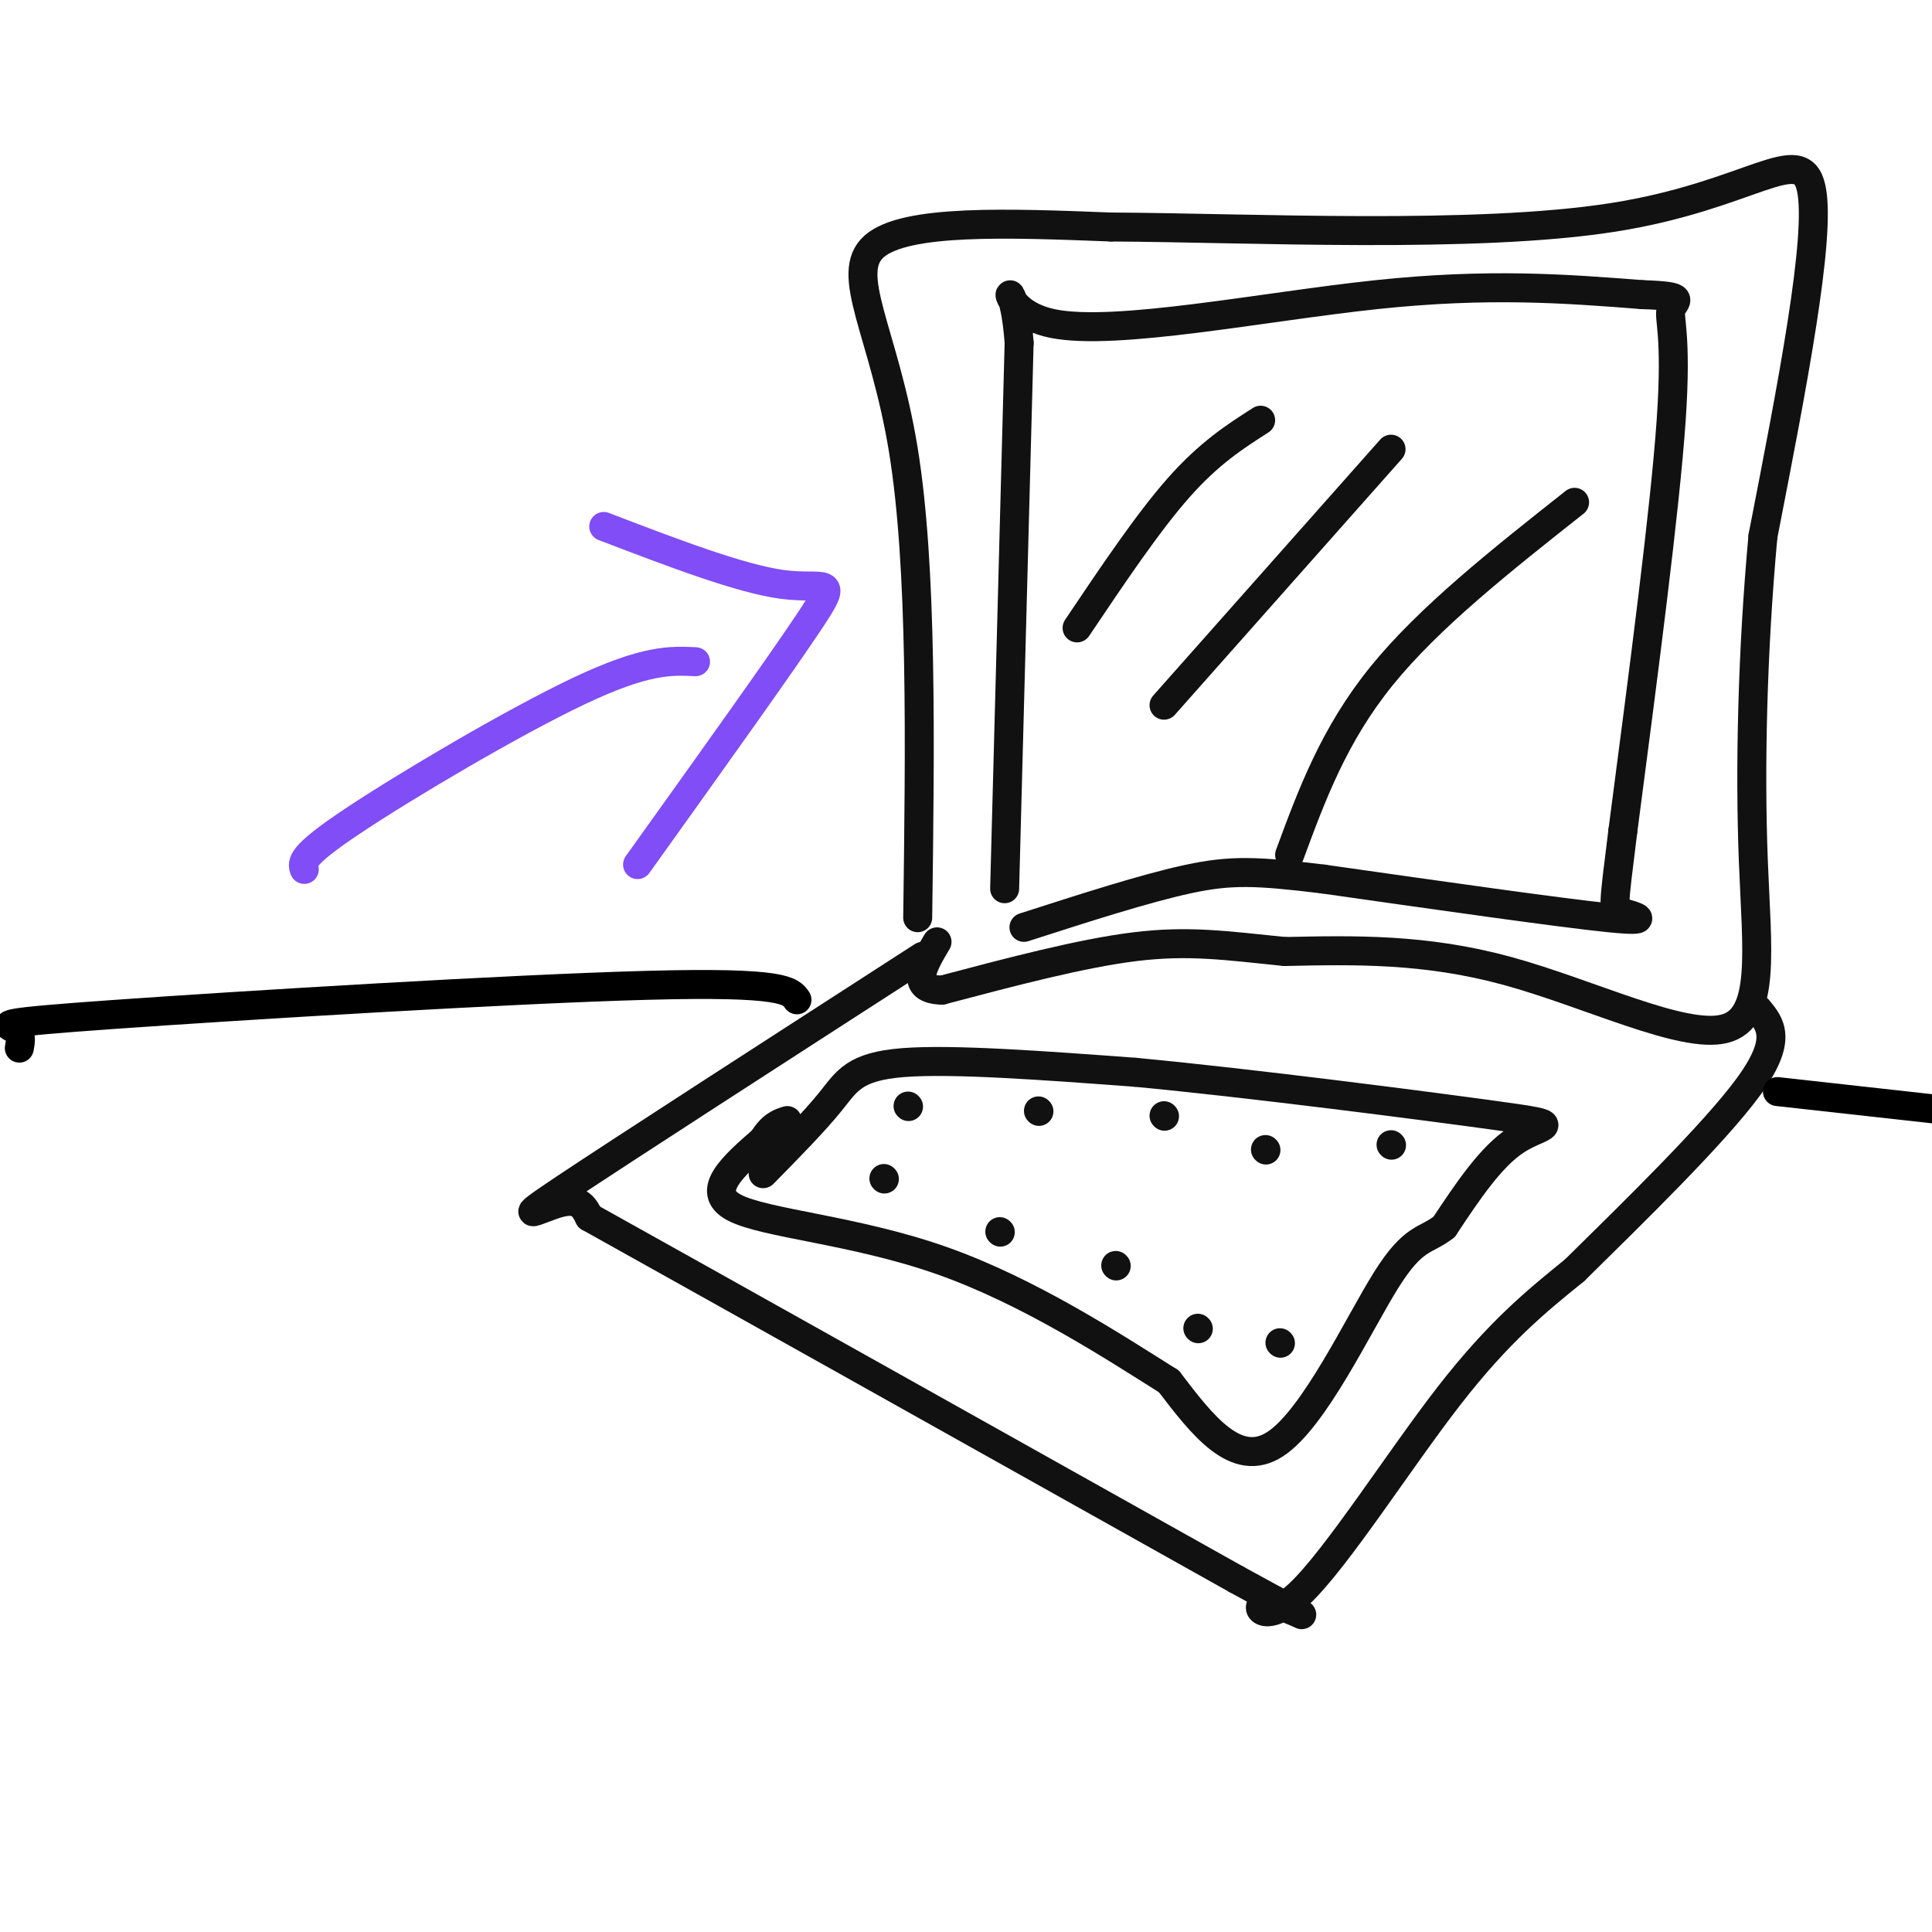 <svg viewBox='0 0 400 400' version='1.1' xmlns='http://www.w3.org/2000/svg' xmlns:xlink='http://www.w3.org/1999/xlink'><g fill='none' stroke='#111111' stroke-width='6' stroke-linecap='round' stroke-linejoin='round'><path d='M190,190c0.489,-36.378 0.978,-72.756 -3,-97c-3.978,-24.244 -12.422,-36.356 -6,-42c6.422,-5.644 27.711,-4.822 49,-4'/><path d='M230,47c28.548,0.143 75.417,2.500 104,-2c28.583,-4.500 38.881,-15.857 41,-6c2.119,9.857 -3.940,40.929 -10,72'/><path d='M365,111c-2.207,24.013 -2.726,48.045 -2,67c0.726,18.955 2.695,32.834 -6,35c-8.695,2.166 -28.056,-7.381 -45,-12c-16.944,-4.619 -31.472,-4.309 -46,-4'/><path d='M266,197c-12.267,-1.244 -19.933,-2.356 -31,-1c-11.067,1.356 -25.533,5.178 -40,9'/><path d='M195,205c-6.833,-0.167 -3.917,-5.083 -1,-10'/><path d='M261,87c-5.333,3.417 -10.667,6.833 -17,14c-6.333,7.167 -13.667,18.083 -21,29'/><path d='M288,93c0.000,0.000 -47.000,53.000 -47,53'/><path d='M326,104c-15.083,11.917 -30.167,23.833 -40,36c-9.833,12.167 -14.417,24.583 -19,37'/><path d='M191,198c-31.000,20.000 -62.000,40.000 -74,48c-12.000,8.000 -5.000,4.000 -1,3c4.000,-1.000 5.000,1.000 6,3'/><path d='M122,252c23.333,13.000 78.667,44.000 134,75'/><path d='M256,327c22.364,12.285 11.273,5.499 7,5c-4.273,-0.499 -1.727,5.289 6,-2c7.727,-7.289 20.636,-27.654 31,-41c10.364,-13.346 18.182,-19.673 26,-26'/><path d='M326,263c11.956,-11.778 28.844,-28.222 36,-38c7.156,-9.778 4.578,-12.889 2,-16'/><path d='M158,243c5.311,-5.400 10.622,-10.800 14,-15c3.378,-4.200 4.822,-7.200 15,-8c10.178,-0.800 29.089,0.600 48,2'/><path d='M235,222c23.976,2.262 59.917,6.917 75,9c15.083,2.083 9.310,1.595 4,5c-5.310,3.405 -10.155,10.702 -15,18'/><path d='M299,254c-3.929,3.095 -6.250,1.833 -12,11c-5.750,9.167 -14.929,28.762 -23,34c-8.071,5.238 -15.036,-3.881 -22,-13'/><path d='M242,286c-11.405,-7.179 -28.917,-18.625 -47,-25c-18.083,-6.375 -36.738,-7.679 -43,-11c-6.262,-3.321 -0.131,-8.661 6,-14'/><path d='M158,236c1.833,-3.000 3.417,-3.500 5,-4'/><path d='M188,229c0.000,0.000 0.100,0.100 0.1,0.1'/><path d='M183,244c0.000,0.000 0.100,0.100 0.1,0.1'/><path d='M215,230c0.000,0.000 0.100,0.100 0.1,0.1'/><path d='M207,255c0.000,0.000 0.100,0.100 0.1,0.1'/><path d='M241,231c0.000,0.000 0.100,0.100 0.1,0.1'/><path d='M231,262c0.000,0.000 0.100,0.100 0.1,0.1'/><path d='M262,238c0.000,0.000 0.100,0.100 0.1,0.1'/><path d='M248,275c0.000,0.000 0.100,0.100 0.1,0.1'/><path d='M288,237c0.000,0.000 0.100,0.100 0.1,0.1'/><path d='M265,278c0.000,0.000 0.100,0.100 0.1,0.1'/><path d='M208,184c0.000,0.000 3.000,-113.000 3,-113'/><path d='M211,71c-1.286,-18.036 -6.000,-6.625 7,-4c13.000,2.625 43.714,-3.536 67,-6c23.286,-2.464 39.143,-1.232 55,0'/><path d='M340,61c9.750,0.321 6.625,1.125 6,3c-0.625,1.875 1.250,4.821 0,23c-1.250,18.179 -5.625,51.589 -10,85'/><path d='M336,172c-2.071,16.845 -2.250,16.458 0,17c2.250,0.542 6.929,2.012 -3,1c-9.929,-1.012 -34.464,-4.506 -59,-8'/><path d='M274,182c-13.889,-1.689 -19.111,-1.911 -28,0c-8.889,1.911 -21.444,5.956 -34,10'/></g>
<g fill='none' stroke='#804DF6' stroke-width='6' stroke-linecap='round' stroke-linejoin='round'><path d='M125,109c14.156,5.422 28.311,10.844 37,12c8.689,1.156 11.911,-1.956 6,7c-5.911,8.956 -20.956,29.978 -36,51'/><path d='M144,137c-5.133,-0.244 -10.267,-0.489 -24,6c-13.733,6.489 -36.067,19.711 -47,27c-10.933,7.289 -10.467,8.644 -10,10'/></g>
<g fill='none' stroke='#000000' stroke-width='6' stroke-linecap='round' stroke-linejoin='round'><path d='M165,207c-1.292,-1.881 -2.583,-3.762 -31,-3c-28.417,0.762 -83.958,4.167 -110,6c-26.042,1.833 -22.583,2.095 -21,3c1.583,0.905 1.292,2.452 1,4'/><path d='M368,226c0.000,0.000 36.000,4.000 36,4'/></g>
</svg>